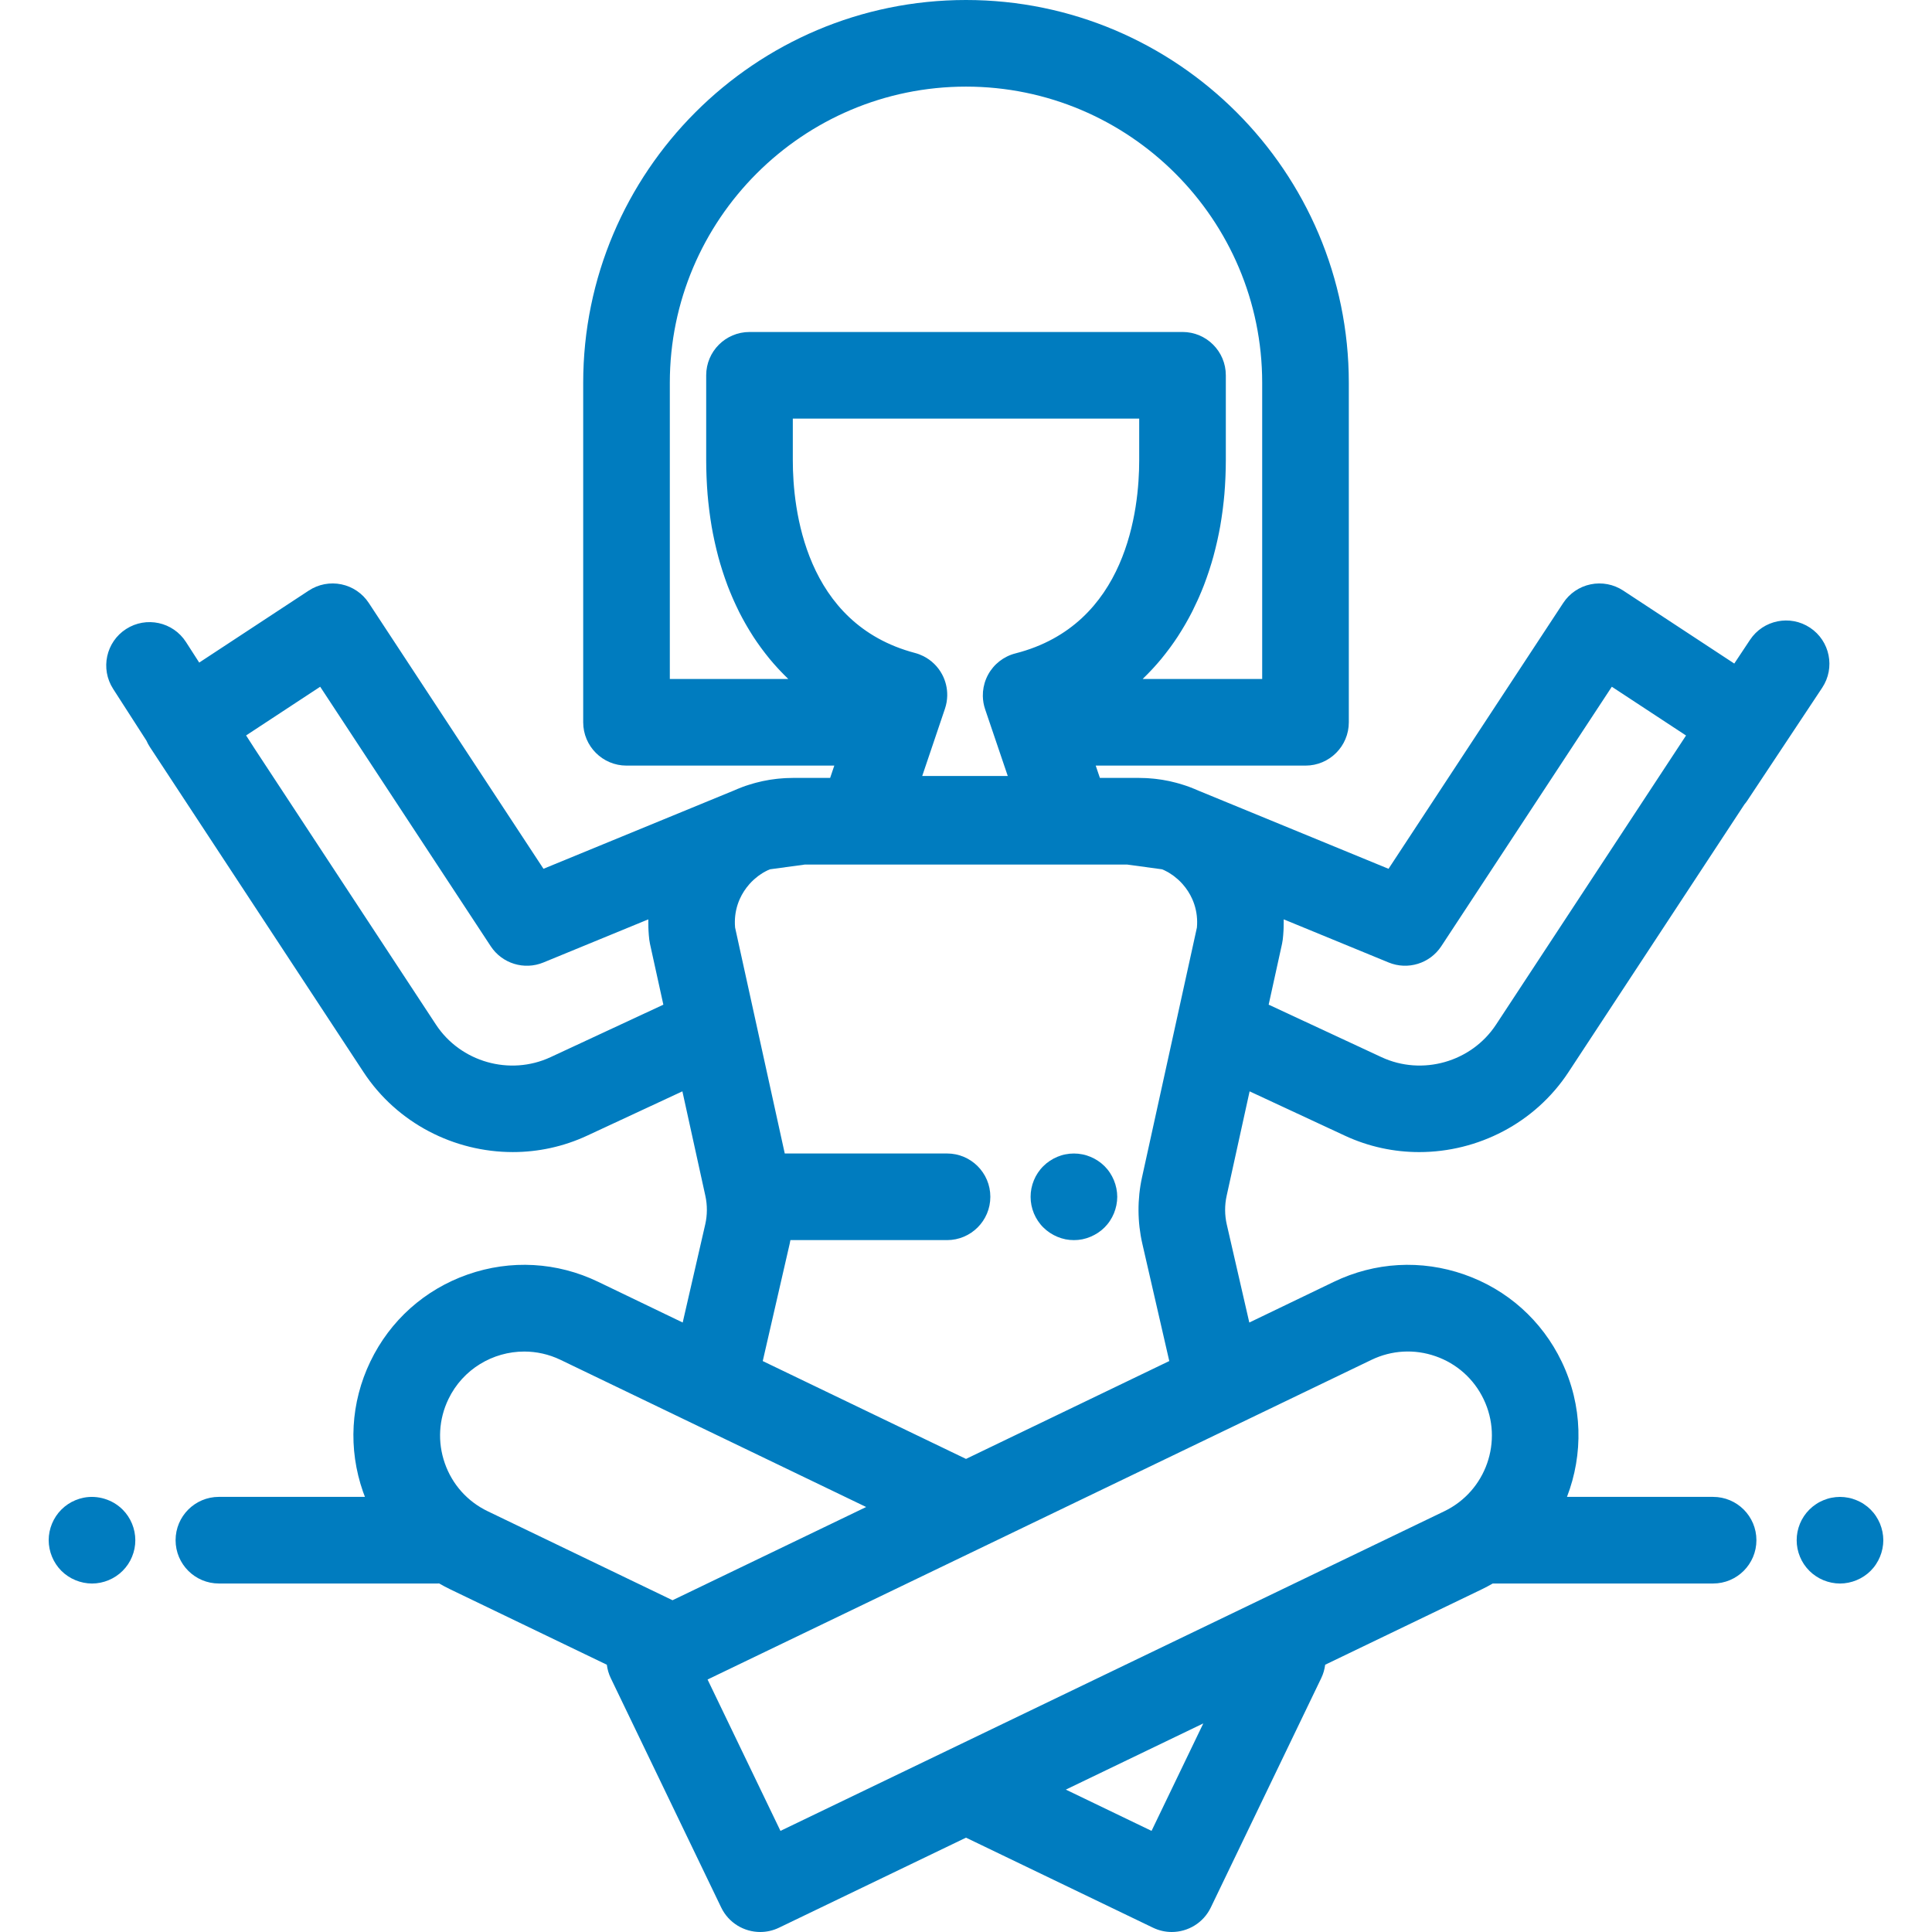 <?xml version="1.0" encoding="iso-8859-1"?>
<svg xmlns="http://www.w3.org/2000/svg" xmlns:xlink="http://www.w3.org/1999/xlink" version="1.1" id="Layer_1" x="0px" y="0px" viewBox="0 0 511.998 511.998" style="enable-background:new 0 0 511.998 511.998;" xml:space="preserve" width="125" height="125">
<g>
	<g>
		<path d="M331.158,289.219l25.259,11.752c6.316,2.939,13.032,4.343,19.684,4.343c15.495,0,30.641-7.618,39.554-21.182    l46.621-70.941c0.266-0.32,0.527-0.648,0.762-1.004l19.859-29.928c3.505-5.282,2.064-12.405-3.217-15.91    c-5.282-3.504-12.406-2.064-15.91,3.217l-4.17,6.284l-29.438-19.345c-2.545-1.672-5.648-2.265-8.629-1.648    c-2.981,0.616-5.595,2.392-7.266,4.937l-46.295,70.446l-50.358-20.704c-0.003-0.001-0.007-0.002-0.009-0.003    c-0.698-0.313-1.406-0.6-2.121-0.872c-0.067-0.025-0.131-0.056-0.199-0.081c-0.321-0.132-0.648-0.248-0.98-0.35    c-0.087-0.03-0.177-0.055-0.265-0.085c-0.184-0.062-0.37-0.118-0.554-0.178c-0.406-0.13-0.816-0.253-1.227-0.368    c-0.199-0.056-0.397-0.111-0.597-0.164c-0.451-0.119-0.906-0.228-1.361-0.332c-0.143-0.032-0.286-0.069-0.429-0.1    c-0.593-0.126-1.19-0.239-1.789-0.337c-0.154-0.025-0.308-0.045-0.461-0.068c-0.458-0.069-0.917-0.132-1.378-0.185    c-0.204-0.023-0.41-0.044-0.614-0.064c-0.435-0.042-0.871-0.077-1.31-0.106c-0.19-0.013-0.38-0.026-0.57-0.036    c-0.617-0.03-1.236-0.049-1.857-0.049h-2.448h-7.96l-1.108-3.265h55.595c6.339,0,11.478-5.139,11.478-11.478v-89.966    C357.445,45.509,311.936,0,255.999,0S154.553,45.509,154.553,101.446v89.968c0,6.339,5.139,11.478,11.478,11.478h55.065    l-1.103,3.265h-7.435h-2.448c-0.622,0-1.242,0.02-1.861,0.049c-0.189,0.009-0.378,0.024-0.567,0.036    c-0.44,0.028-0.878,0.063-1.315,0.106c-0.204,0.021-0.407,0.041-0.612,0.064c-0.461,0.053-0.922,0.116-1.381,0.185    c-0.154,0.023-0.308,0.042-0.46,0.068c-0.606,0.1-1.209,0.212-1.807,0.34c-0.12,0.025-0.239,0.056-0.359,0.084    c-0.481,0.108-0.958,0.223-1.434,0.349c-0.192,0.05-0.382,0.104-0.573,0.158c-0.415,0.117-0.83,0.241-1.241,0.372    c-0.186,0.06-0.372,0.117-0.557,0.179c-0.099,0.033-0.199,0.062-0.297,0.095c-0.295,0.092-0.586,0.196-0.873,0.312    c-0.072,0.026-0.142,0.061-0.214,0.088c-0.739,0.28-1.471,0.576-2.192,0.901c-0.01,0.005-0.022,0.008-0.032,0.013l-50.309,20.681    l-46.294-70.445c-1.672-2.545-4.286-4.32-7.266-4.937c-2.981-0.617-6.083-0.024-8.629,1.648l-29.044,19.087l-3.511-5.455    c-3.431-5.331-10.534-6.87-15.863-3.441c-5.33,3.431-6.87,10.533-3.44,15.863l8.825,13.713c0.251,0.567,0.539,1.125,0.892,1.661    l56.647,86.199c8.915,13.564,24.057,21.182,39.554,21.181c6.65,0,13.368-1.404,19.684-4.343l25.259-11.752l6.088,27.695    c0.545,2.479,0.533,5.097-0.036,7.572l-5.971,25.998l-22.413-10.792c-10.883-5.241-23.155-5.928-34.553-1.939    c-11.4,3.991-20.563,12.18-25.803,23.063c-5.238,10.882-5.927,23.153-1.937,34.552c0.156,0.445,0.329,0.881,0.499,1.321H58.011    c-6.339,0-11.478,5.138-11.478,11.478s5.139,11.478,11.478,11.478h57.962c0.133,0,0.263-0.015,0.396-0.02    c0.949,0.544,1.914,1.066,2.91,1.546l41.537,20c0.155,1.214,0.492,2.407,1.033,3.53l29.272,60.797    c1.978,4.107,6.077,6.501,10.351,6.501c1.67,0,3.366-0.366,4.971-1.139l49.556-23.861l49.556,23.861    c1.606,0.772,3.301,1.139,4.971,1.139c4.272,0,8.373-2.395,10.351-6.501l29.272-60.797c0.541-1.124,0.879-2.316,1.034-3.53    l41.537-20c0.986-0.474,1.937-0.992,2.872-1.526h58.396c6.339,0,11.478-5.138,11.478-11.478s-5.138-11.475-11.478-11.475h-38.725    c4.334-11.247,4.212-24.183-1.417-35.874c-5.24-10.882-14.403-19.072-25.803-23.062c-11.4-3.988-23.67-3.301-34.552,1.939    l-22.415,10.792l-5.971-25.999c-0.568-2.473-0.581-5.093-0.034-7.572L331.158,289.219z M339.753,250.113    c0.08-0.366,0.142-0.736,0.187-1.108c0.096-0.807,0.158-1.614,0.202-2.421c0.014-0.244,0.02-0.489,0.029-0.735    c0.021-0.59,0.029-1.179,0.023-1.766c-0.001-0.148,0.009-0.296,0.006-0.444l27.799,11.429c5.08,2.088,10.936,0.282,13.956-4.312    l45.191-68.765l19.669,12.926l-50.343,76.607c-6.532,9.94-19.59,13.65-30.37,8.633l-29.895-13.91L339.753,250.113z     M145.899,280.158c-10.782,5.017-23.838,1.306-30.37-8.633l-48.048-73.114l-2.262-3.514l19.636-12.904l45.191,68.765    c3.02,4.594,8.872,6.402,13.956,4.312l27.801-11.429c-0.003,0.147,0.007,0.295,0.006,0.442c-0.006,0.591,0.001,1.182,0.023,1.774    c0.009,0.242,0.015,0.483,0.028,0.724c0.045,0.808,0.106,1.616,0.202,2.424c0.045,0.372,0.107,0.741,0.187,1.108l3.547,16.136    L145.899,280.158z M177.509,179.939v-0.002v-78.491c0-43.28,35.211-78.491,78.491-78.491s78.491,35.211,78.491,78.491v78.491    h-31.672c0.099-0.095,0.192-0.199,0.29-0.295c0.658-0.64,1.302-1.296,1.932-1.966c0.184-0.195,0.368-0.389,0.551-0.588    c0.72-0.785,1.426-1.586,2.108-2.409c0.116-0.14,0.226-0.285,0.341-0.425c0.588-0.721,1.159-1.457,1.718-2.206    c0.166-0.224,0.334-0.445,0.498-0.671c0.634-0.872,1.252-1.76,1.848-2.669c0.094-0.143,0.182-0.292,0.275-0.436    c0.517-0.801,1.016-1.617,1.501-2.445c0.147-0.25,0.294-0.499,0.437-0.751c0.544-0.955,1.073-1.922,1.578-2.911    c0.075-0.146,0.143-0.295,0.217-0.442c0.441-0.879,0.864-1.773,1.274-2.678c0.124-0.273,0.248-0.546,0.368-0.822    c0.452-1.034,0.891-2.08,1.302-3.146c0.053-0.137,0.1-0.275,0.151-0.412c0.365-0.963,0.71-1.94,1.041-2.928    c0.099-0.294,0.196-0.588,0.292-0.884c0.357-1.109,0.7-2.229,1.013-3.368c0.034-0.123,0.063-0.249,0.096-0.372    c0.282-1.043,0.544-2.102,0.79-3.169c0.072-0.316,0.145-0.631,0.215-0.949c0.258-1.179,0.502-2.367,0.715-3.573    c0.017-0.1,0.031-0.202,0.049-0.303c0.196-1.129,0.367-2.273,0.523-3.426c0.045-0.333,0.09-0.667,0.131-1.002    c0.155-1.244,0.295-2.496,0.404-3.767c0.006-0.072,0.009-0.146,0.016-0.219c0.101-1.214,0.176-2.445,0.233-3.682    c0.016-0.349,0.031-0.698,0.045-1.049c0.048-1.284,0.08-2.576,0.081-3.883c0-0.028,0.001-0.054,0.001-0.082v-22.55    c0-6.339-5.138-11.478-11.478-11.478H198.626c-6.339,0-11.478,5.139-11.478,11.478v22.549c0,0.029,0.001,0.055,0.001,0.084    c0.001,1.322,0.032,2.626,0.079,3.922c0.013,0.353,0.028,0.707,0.044,1.059c0.057,1.265,0.13,2.522,0.231,3.76    c0.005,0.056,0.007,0.112,0.011,0.169c0.106,1.28,0.243,2.54,0.394,3.791c0.041,0.34,0.084,0.677,0.129,1.015    c0.154,1.174,0.324,2.338,0.518,3.487c0.014,0.084,0.025,0.17,0.04,0.254c0.208,1.207,0.445,2.395,0.697,3.573    c0.07,0.326,0.141,0.651,0.215,0.974c0.246,1.088,0.505,2.165,0.786,3.226c0.026,0.1,0.049,0.203,0.077,0.303    c0.306,1.134,0.64,2.246,0.989,3.349c0.098,0.309,0.197,0.616,0.298,0.923c0.329,1.001,0.673,1.99,1.038,2.965    c0.042,0.115,0.081,0.233,0.125,0.347c0.402,1.057,0.83,2.092,1.272,3.116c0.125,0.289,0.253,0.576,0.38,0.863    c0.411,0.919,0.836,1.826,1.279,2.718c0.06,0.119,0.114,0.241,0.173,0.359c0.495,0.979,1.015,1.934,1.548,2.879    c0.15,0.265,0.303,0.529,0.457,0.792c0.49,0.84,0.993,1.668,1.515,2.479c0.075,0.117,0.146,0.238,0.222,0.354    c0.585,0.899,1.196,1.773,1.819,2.635c0.172,0.239,0.348,0.474,0.523,0.709c0.567,0.762,1.148,1.51,1.746,2.242    c0.091,0.111,0.177,0.226,0.269,0.336c0.674,0.814,1.373,1.603,2.084,2.378c0.193,0.21,0.388,0.417,0.583,0.623    c0.646,0.684,1.304,1.356,1.979,2.007c0.079,0.077,0.154,0.161,0.234,0.238H177.509z M210.102,122.009v-11.071h91.797v11.071    c0,12.862-3.197,43.592-32.8,51.148c-3.099,0.791-5.727,2.838-7.252,5.649c-0.191,0.351-0.362,0.71-0.513,1.077    c-0.606,1.463-0.901,3.028-0.873,4.594c0.021,1.175,0.221,2.352,0.607,3.488l2.421,7.136v0.001l3.575,10.539h-22.667l3.566-10.55    c0-0.001,0.001-0.002,0.001-0.003l2.458-7.276c0.381-1.129,0.581-2.299,0.601-3.467c0.034-1.948-0.426-3.892-1.367-5.642    c-0.565-1.05-1.283-1.995-2.122-2.807c-0.839-0.814-1.8-1.496-2.849-2.02c-0.699-0.35-1.438-0.63-2.206-0.833    C213.257,165.322,210.102,134.783,210.102,122.009z M196.063,238.213c0.634-1.411,1.491-2.736,2.558-3.939    c0.351-0.396,0.721-0.767,1.103-1.12c0.127-0.118,0.264-0.223,0.395-0.336c0.26-0.225,0.522-0.449,0.795-0.654    c0.163-0.123,0.333-0.234,0.5-0.35c0.254-0.176,0.508-0.349,0.771-0.508c0.184-0.111,0.372-0.212,0.559-0.316    c0.225-0.123,0.452-0.24,0.683-0.352l0.648-0.267l9.257-1.259h85.329l9.261,1.26l0.623,0.256c0.235,0.114,0.468,0.234,0.698,0.359    c0.186,0.102,0.373,0.203,0.555,0.312c0.265,0.161,0.522,0.335,0.778,0.512c0.166,0.115,0.335,0.225,0.498,0.347    c0.273,0.207,0.536,0.43,0.798,0.655c0.131,0.114,0.269,0.218,0.396,0.336c0.382,0.354,0.753,0.725,1.105,1.121    c1.069,1.203,1.925,2.529,2.558,3.939c0.846,1.881,1.295,3.914,1.32,6.011c0.007,0.525-0.014,1.052-0.061,1.583l-4.236,19.277    l-10.308,46.9c-1.269,5.776-1.242,11.876,0.083,17.64l7.136,31.071l-53.868,25.937l-53.868-25.931l7.136-31.071    c0.075-0.326,0.131-0.656,0.197-0.984h41.505c6.339,0,11.478-5.138,11.478-11.478s-5.139-11.478-11.478-11.478h-43.004    l-11.078-50.4l-2.083-9.478c-0.047-0.53-0.067-1.059-0.061-1.583C194.768,242.127,195.218,240.094,196.063,238.213z     M129.237,400.489c-5.358-2.579-9.39-7.091-11.354-12.703s-1.626-11.654,0.954-17.011c3.831-7.956,11.802-12.602,20.093-12.602    c3.234,0,6.518,0.708,9.622,2.203l63.584,30.614l17.407,8.381l-14.006,6.744l-37.309,17.964L129.237,400.489z M305.172,485.2    l-22.715-10.937l15.402-7.416l21.025-10.123L305.172,485.2z M363.449,360.375c5.357-2.579,11.398-2.918,17.011-0.954    c5.613,1.964,10.124,5.997,12.703,11.354c5.326,11.06,0.66,24.39-10.401,29.716l-89.887,43.279l-41.854,20.152l-0.001,0.001    l-44.193,21.278l-19.315-40.115l73.466-35.373h0.001l11.361-5.47L363.449,360.375z" fill="#007CBF"/>
	</g>
</g>
<g>
	<g>
		<path d="M498.865,405.931c-0.149-0.735-0.367-1.458-0.654-2.158c-0.287-0.689-0.643-1.354-1.056-1.974    c-0.413-0.631-0.895-1.217-1.423-1.745s-1.113-1.01-1.745-1.423c-0.62-0.425-1.286-0.769-1.986-1.056    c-0.689-0.287-1.412-0.516-2.146-0.654c-1.481-0.298-3.007-0.298-4.488,0c-0.723,0.138-1.446,0.367-2.146,0.654    c-0.689,0.287-1.354,0.631-1.974,1.056c-0.631,0.413-1.217,0.895-1.745,1.423s-1.01,1.113-1.435,1.745    c-0.413,0.62-0.769,1.285-1.056,1.974c-0.287,0.7-0.505,1.423-0.654,2.158c-0.149,0.735-0.218,1.492-0.218,2.238    c0,0.746,0.069,1.504,0.218,2.238c0.149,0.735,0.367,1.458,0.654,2.146c0.287,0.7,0.643,1.366,1.056,1.986    c0.425,0.631,0.907,1.217,1.435,1.745c0.528,0.528,1.113,1.01,1.745,1.423c0.62,0.413,1.285,0.769,1.974,1.056    c0.7,0.287,1.423,0.505,2.146,0.654c0.746,0.149,1.504,0.23,2.25,0.23s1.504-0.08,2.238-0.23c0.735-0.149,1.458-0.367,2.146-0.654    c0.7-0.287,1.366-0.643,1.986-1.056c0.631-0.413,1.217-0.895,1.745-1.423c0.528-0.528,1.01-1.113,1.423-1.745    c0.413-0.62,0.769-1.285,1.056-1.986c0.287-0.689,0.505-1.412,0.654-2.146c0.149-0.735,0.23-1.492,0.23-2.238    C499.095,407.423,499.014,406.665,498.865,405.931z" fill="#007CBF"/>
	</g>
</g>
<g>
	<g>
		<path d="M32.495,400.054c-2.663-2.663-6.623-3.891-10.353-3.145c-0.735,0.149-1.458,0.367-2.146,0.654    c-0.7,0.287-1.366,0.643-1.986,1.056c-0.631,0.425-1.217,0.907-1.745,1.435c-2.135,2.135-3.363,5.096-3.363,8.115    c0,0.746,0.08,1.504,0.23,2.238c0.149,0.735,0.367,1.458,0.654,2.146c0.287,0.7,0.643,1.366,1.056,1.986    c0.413,0.631,0.895,1.217,1.423,1.745s1.113,1.01,1.745,1.423c0.62,0.413,1.286,0.769,1.986,1.056    c0.689,0.287,1.412,0.505,2.146,0.654c0.735,0.149,1.492,0.23,2.238,0.23c3.019,0,5.98-1.228,8.115-3.363    c0.528-0.528,1.01-1.113,1.435-1.745c0.413-0.62,0.769-1.285,1.056-1.986c0.287-0.689,0.505-1.412,0.654-2.146    c0.149-0.735,0.218-1.492,0.218-2.238C35.858,405.15,34.642,402.189,32.495,400.054z" fill="#007CBF"/>
	</g>
</g>
<g>
	<g>
		<path d="M295.849,314.925c-0.149-0.735-0.367-1.458-0.654-2.146c-0.287-0.7-0.643-1.366-1.056-1.986    c-0.413-0.631-0.895-1.217-1.423-1.745c-0.528-0.528-1.125-1.01-1.745-1.423c-0.631-0.413-1.297-0.769-1.986-1.056    c-0.689-0.287-1.412-0.517-2.146-0.654c-1.481-0.298-3.007-0.298-4.488,0c-0.735,0.138-1.458,0.367-2.146,0.654    s-1.354,0.643-1.974,1.056c-0.631,0.413-1.217,0.895-1.745,1.423c-0.539,0.528-1.01,1.113-1.435,1.745    c-0.413,0.62-0.769,1.285-1.056,1.986c-0.287,0.689-0.505,1.412-0.654,2.146c-0.149,0.734-0.218,1.492-0.218,2.238    s0.069,1.504,0.218,2.238c0.149,0.735,0.367,1.458,0.654,2.158c0.287,0.689,0.643,1.354,1.056,1.974    c0.425,0.631,0.895,1.217,1.435,1.745c0.528,0.528,1.113,1.01,1.745,1.423c0.62,0.413,1.286,0.769,1.974,1.056    s1.412,0.516,2.146,0.666c0.746,0.149,1.492,0.218,2.25,0.218c0.746,0,1.492-0.069,2.238-0.218    c0.735-0.149,1.458-0.379,2.146-0.666c0.689-0.287,1.354-0.643,1.986-1.056c0.62-0.413,1.217-0.895,1.745-1.423    c0.528-0.528,1.01-1.113,1.423-1.745c0.413-0.62,0.769-1.285,1.056-1.974c0.287-0.7,0.505-1.423,0.654-2.158    c0.149-0.735,0.23-1.492,0.23-2.238C296.079,316.417,295.998,315.659,295.849,314.925z" fill="#007CBF"/>
	</g>
</g>
<g>
</g>
<g>
</g>
<g>
</g>
<g>
</g>
<g>
</g>
<g>
</g>
<g>
</g>
<g>
</g>
<g>
</g>
<g>
</g>
<g>
</g>
<g>
</g>
<g>
</g>
<g>
</g>
<g>
</g>
</svg>
